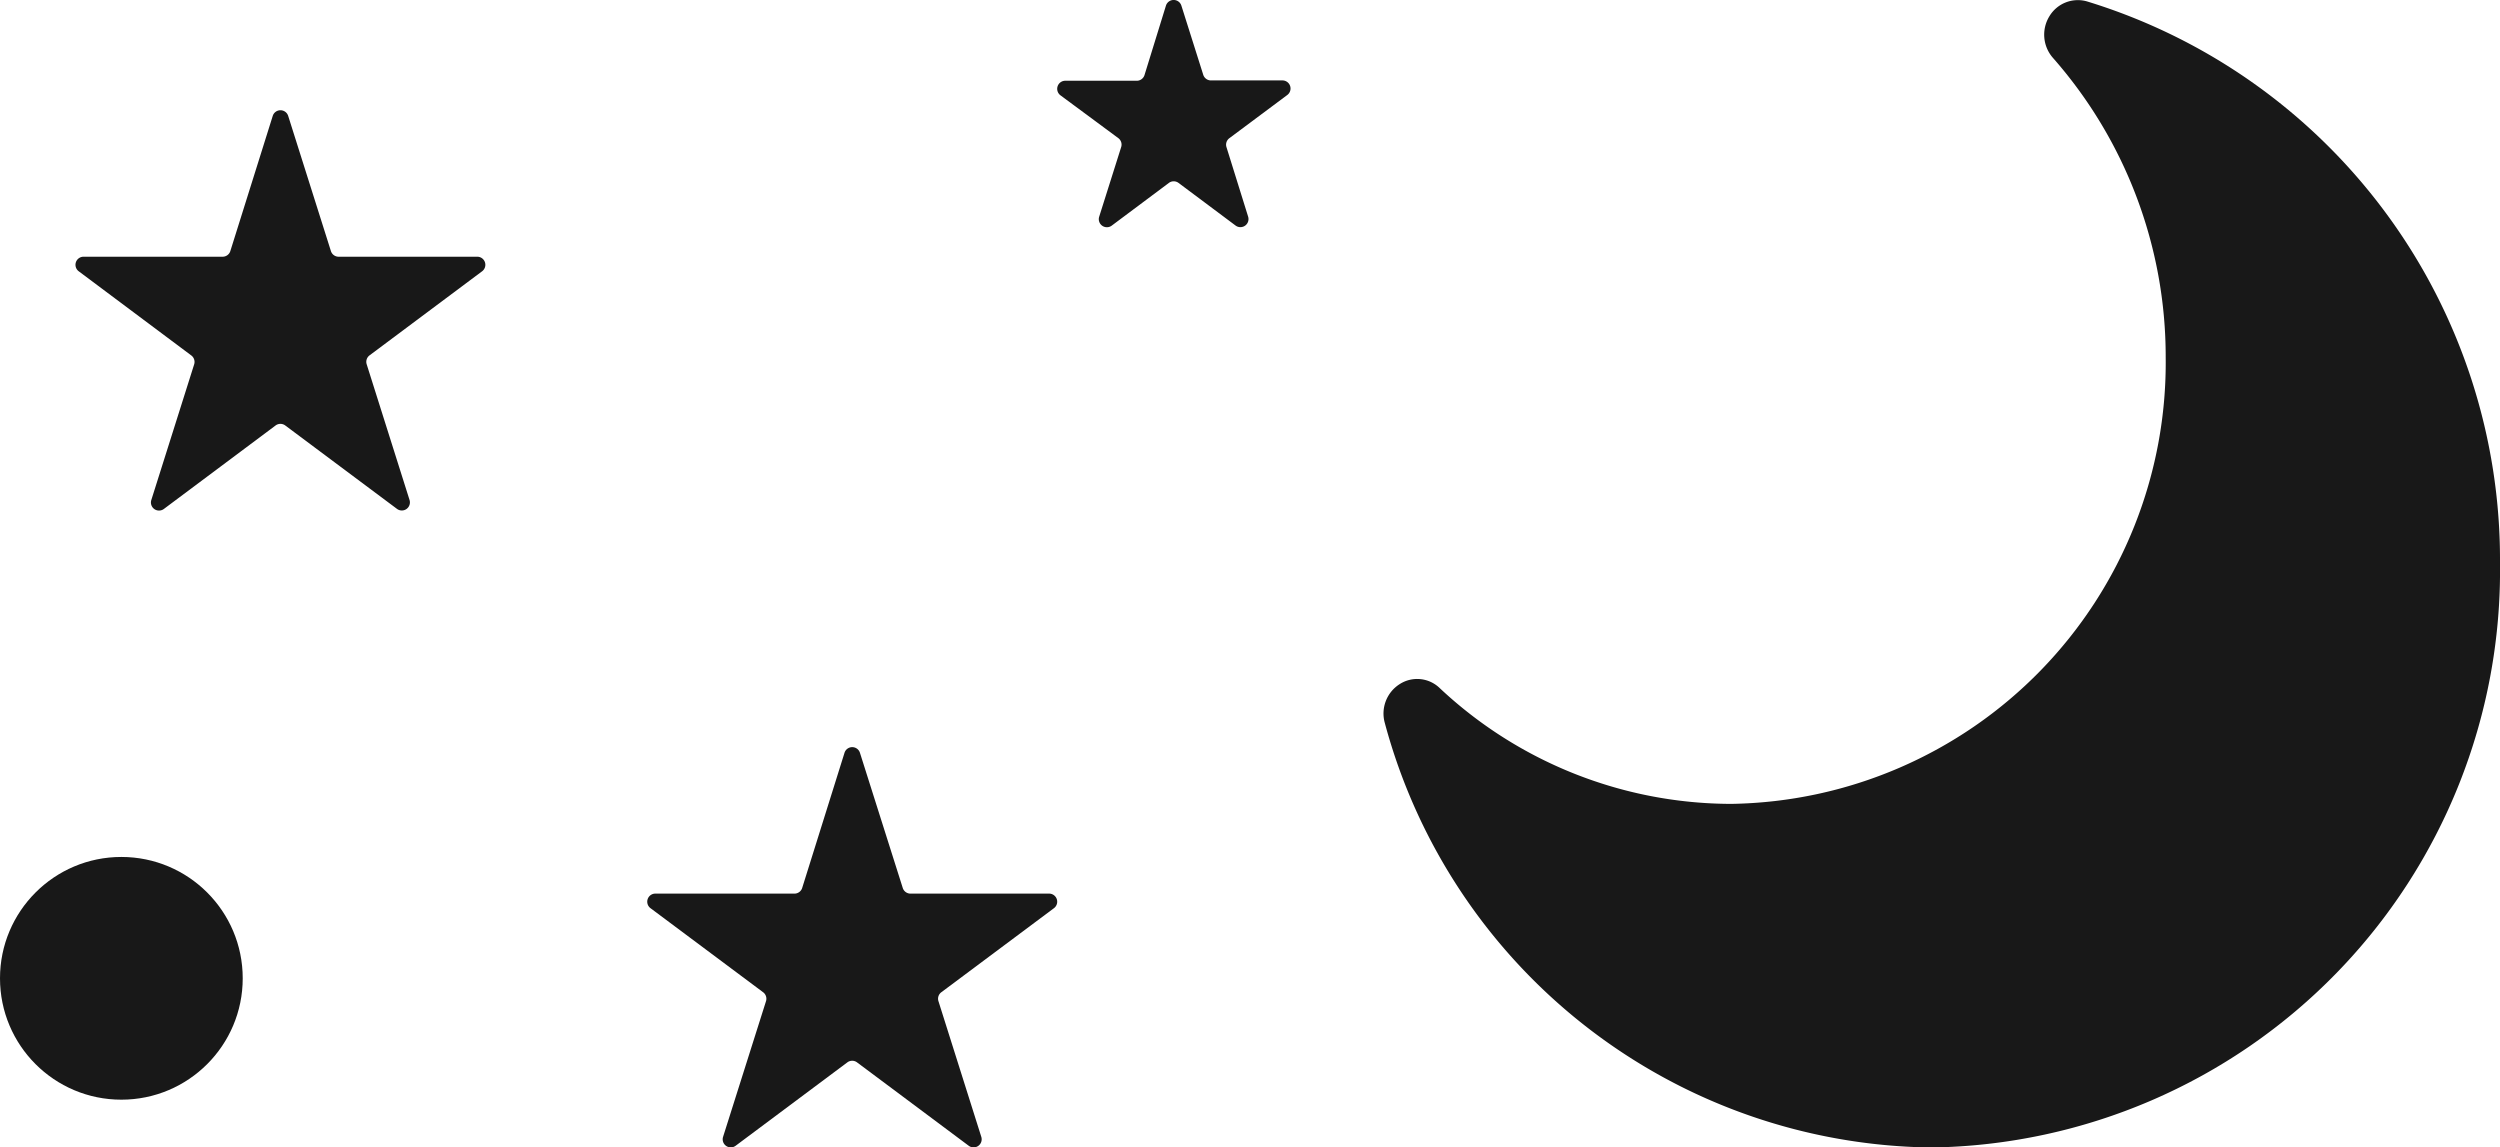<svg xmlns="http://www.w3.org/2000/svg" width="30.9" height="14.183" viewBox="0 0 30.9 14.183"><g transform="translate(-1600.55 -47.408)"><path d="M2.73.665a.1.1,0,0,1,.191,0l.528,1.67a.1.1,0,0,0,.1.07H5.258a.1.1,0,0,1,.06.18L3.927,3.624a.1.1,0,0,0-.036.11l.53,1.678a.1.1,0,0,1-.155.11L2.885,4.491a.1.1,0,0,0-.12,0L1.384,5.523a.1.1,0,0,1-.155-.11l.53-1.678a.1.1,0,0,0-.036-.11L.332,2.585a.1.1,0,0,1,.06-.18H2.106a.1.1,0,0,0,.1-.07Z" transform="translate(1601.191 48.176)" fill="#181818"/><path d="M2.68.211a.1.1,0,0,1,.191,0L3.4,1.881a.1.1,0,0,0,.1.07H5.209a.1.1,0,0,1,.06.18L3.877,3.17a.1.1,0,0,0-.036.11l.53,1.678a.1.1,0,0,1-.155.11L2.835,4.037a.1.1,0,0,0-.12,0L1.334,5.068a.1.1,0,0,1-.155-.11L1.71,3.28a.1.1,0,0,0-.036-.11L.282,2.131a.1.1,0,0,1,.06-.18H2.057a.1.1,0,0,0,.1-.07Z" transform="translate(1608.308 56.502)" fill="#181818"/><path d="M2.03.392a.1.1,0,0,1,.191,0l.27.854a.1.1,0,0,0,.1.07h.879a.1.1,0,0,1,.06.18l-.716.534a.1.1,0,0,0-.036.11L3.046,3a.1.1,0,0,1-.155.11l-.705-.527a.1.1,0,0,0-.12,0l-.705.527A.1.1,0,0,1,1.205,3l.272-.861a.1.1,0,0,0-.036-.11L.726,1.5a.1.1,0,0,1,.06-.18h.879a.1.1,0,0,0,.1-.07Z" transform="translate(1612.931 47.086)" fill="#181818"/><path d="M.345,9.367a.4.4,0,0,1,.5.046,5.277,5.277,0,0,0,3.6,1.431A5.454,5.454,0,0,0,9.818,5.324a5.591,5.591,0,0,0-1.393-3.7A.434.434,0,0,1,8.38,1.11.41.41,0,0,1,8.844.925,7.219,7.219,0,0,1,13.95,7.872a7.132,7.132,0,0,1-7.025,7.219A7.081,7.081,0,0,1,.166,9.843.43.43,0,0,1,.345,9.367Z" transform="translate(1617.5 46.5)" fill="#181818"/><circle cx="1.5" cy="1.5" r="1.5" transform="translate(1600.55 58)" fill="#181818"/></g></svg>